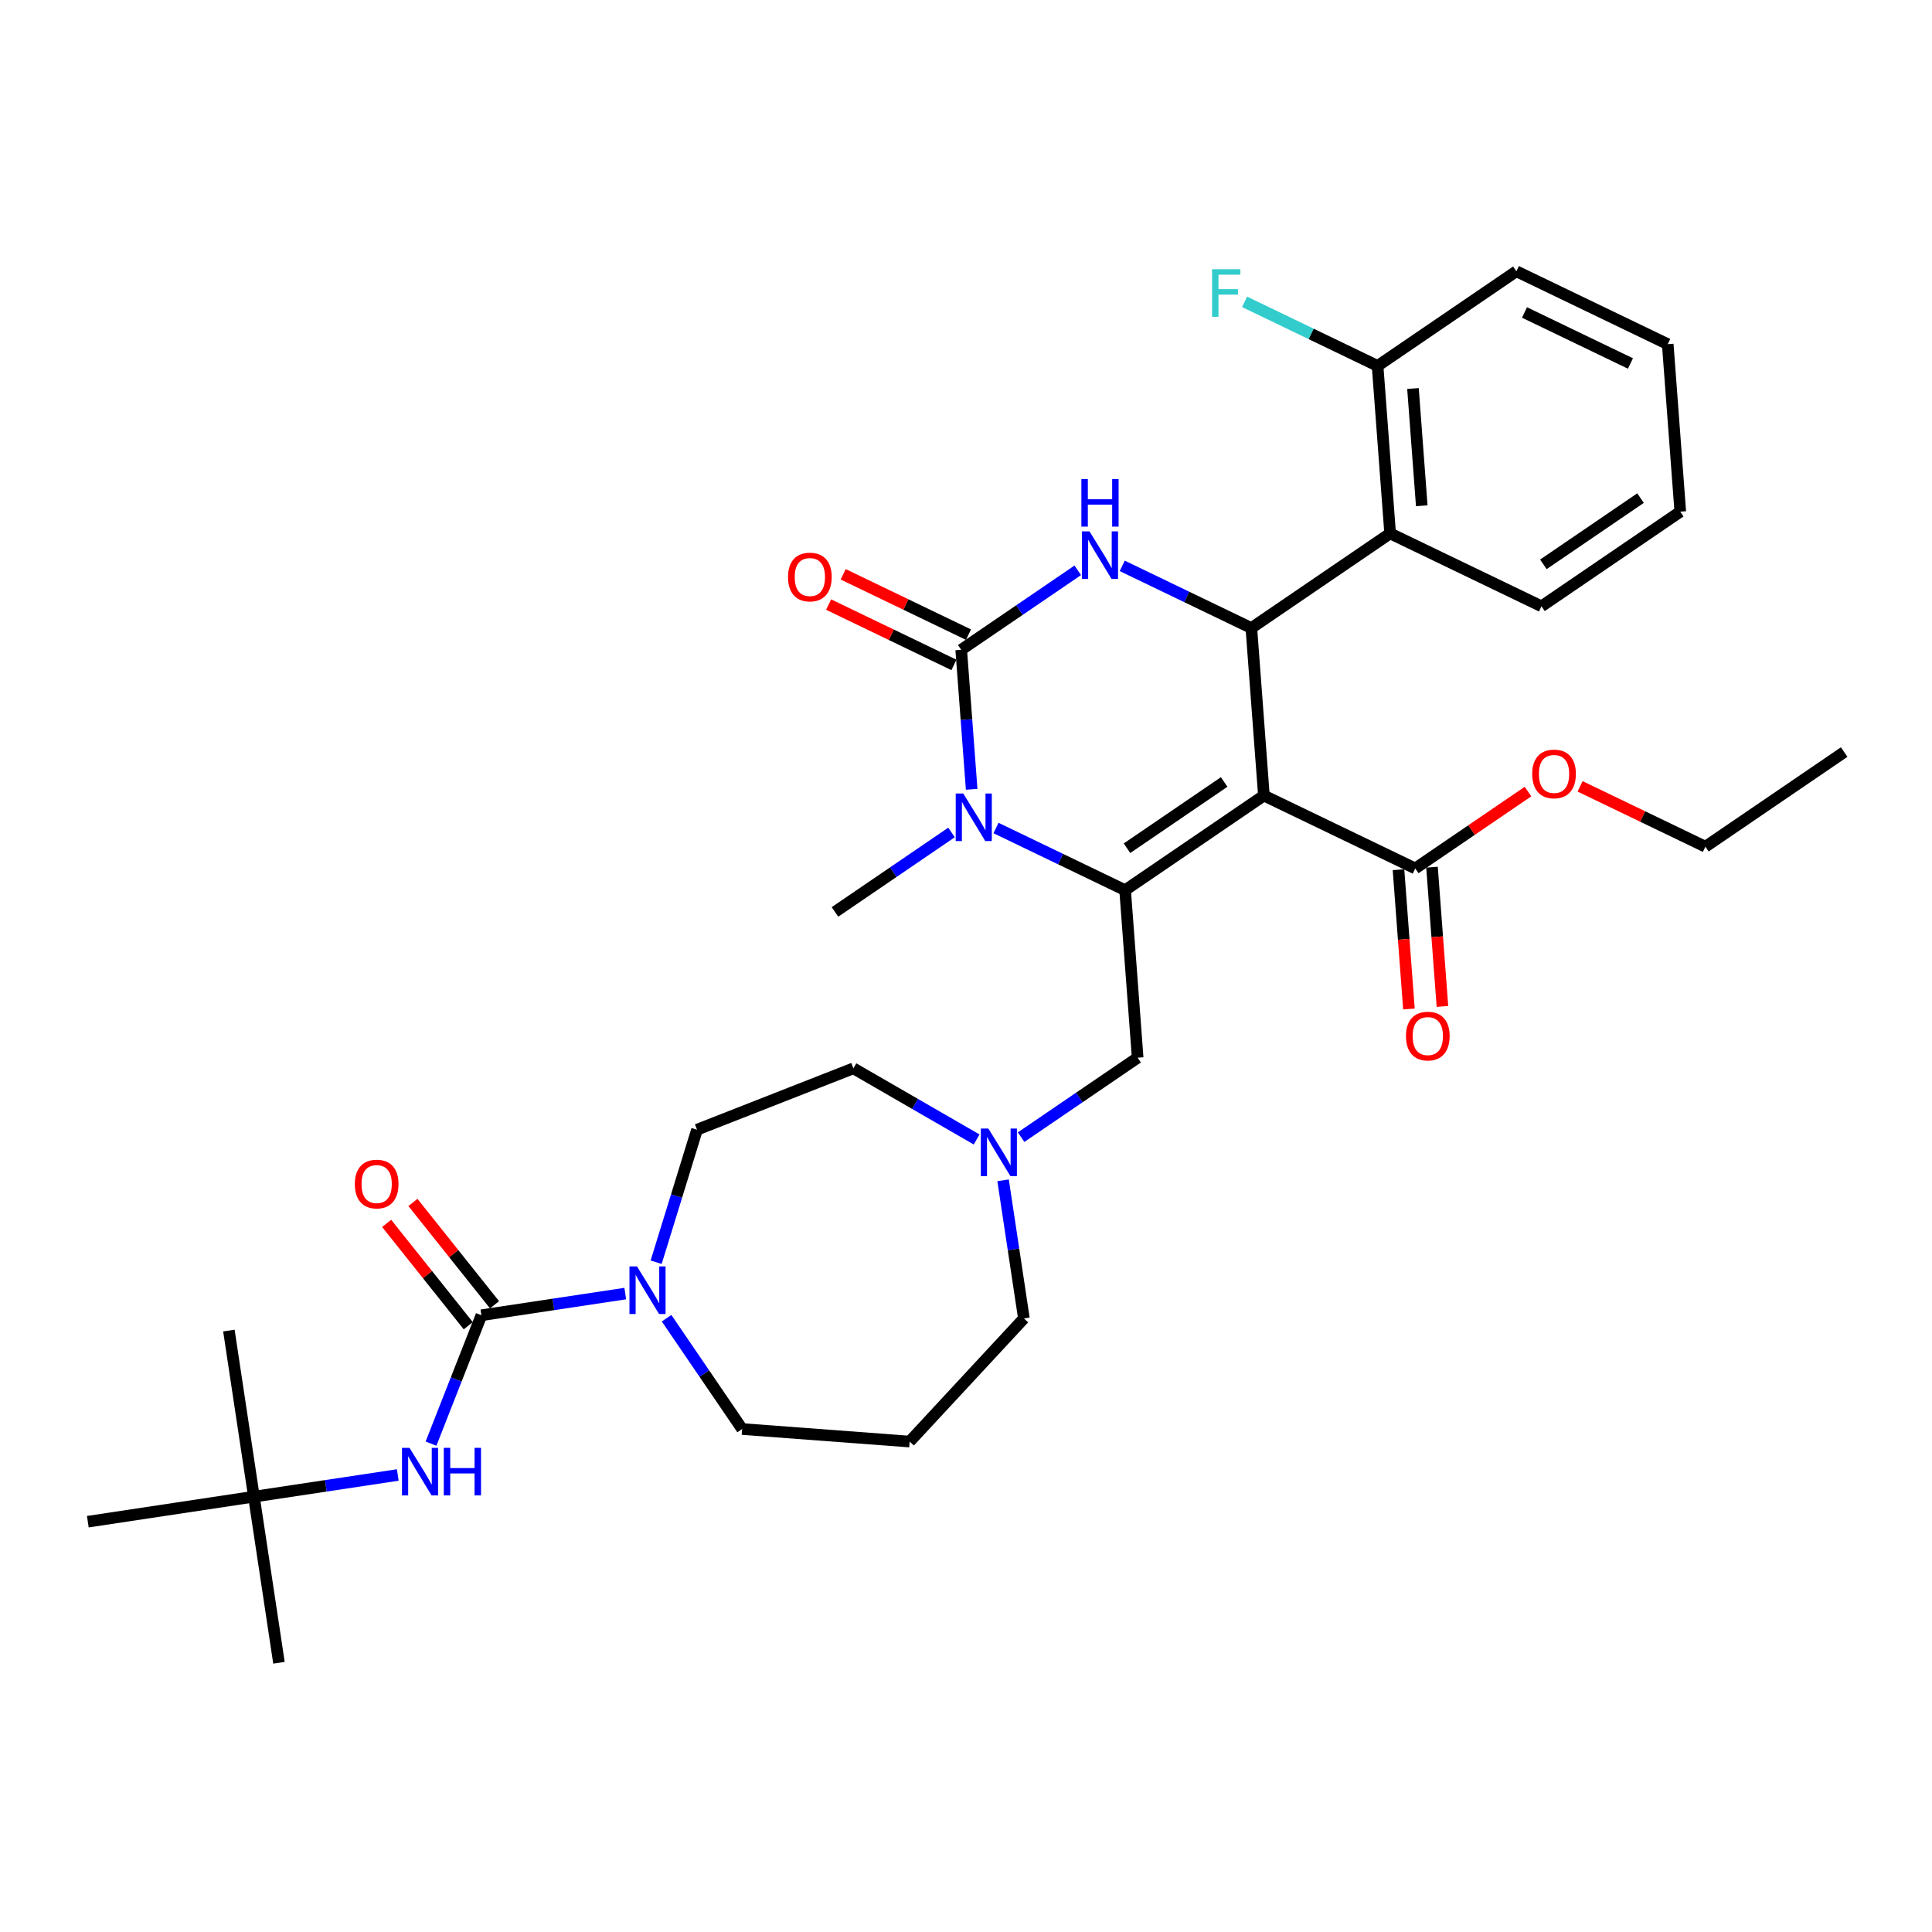 <?xml version='1.0' encoding='iso-8859-1'?>
<svg version='1.1' baseProfile='full'
              xmlns='http://www.w3.org/2000/svg'
                      xmlns:rdkit='http://www.rdkit.org/xml'
                      xmlns:xlink='http://www.w3.org/1999/xlink'
                  xml:space='preserve'
width='1000px' height='1000px' viewBox='0 0 1000 1000'>
<!-- END OF HEADER -->
<rect style='opacity:1.0;fill:#FFFFFF;stroke:none' width='1000' height='1000' x='0' y='0'> </rect>
<path class='bond-0' d='M 131.431,774.671 L 144.39,860.647' style='fill:none;fill-rule:evenodd;stroke:#000000;stroke-width:6px;stroke-linecap:butt;stroke-linejoin:miter;stroke-opacity:1' />
<path class='bond-1' d='M 131.431,774.671 L 118.472,688.695' style='fill:none;fill-rule:evenodd;stroke:#000000;stroke-width:6px;stroke-linecap:butt;stroke-linejoin:miter;stroke-opacity:1' />
<path class='bond-2' d='M 131.431,774.671 L 45.455,787.63' style='fill:none;fill-rule:evenodd;stroke:#000000;stroke-width:6px;stroke-linecap:butt;stroke-linejoin:miter;stroke-opacity:1' />
<path class='bond-3' d='M 131.431,774.671 L 168.663,769.059' style='fill:none;fill-rule:evenodd;stroke:#000000;stroke-width:6px;stroke-linecap:butt;stroke-linejoin:miter;stroke-opacity:1' />
<path class='bond-3' d='M 168.663,769.059 L 205.895,763.447' style='fill:none;fill-rule:evenodd;stroke:#0000FF;stroke-width:6px;stroke-linecap:butt;stroke-linejoin:miter;stroke-opacity:1' />
<path class='bond-4' d='M 339.617,653.331 L 350.197,619.031' style='fill:none;fill-rule:evenodd;stroke:#0000FF;stroke-width:6px;stroke-linecap:butt;stroke-linejoin:miter;stroke-opacity:1' />
<path class='bond-4' d='M 350.197,619.031 L 360.777,584.732' style='fill:none;fill-rule:evenodd;stroke:#000000;stroke-width:6px;stroke-linecap:butt;stroke-linejoin:miter;stroke-opacity:1' />
<path class='bond-5' d='M 323.637,669.551 L 286.405,675.163' style='fill:none;fill-rule:evenodd;stroke:#0000FF;stroke-width:6px;stroke-linecap:butt;stroke-linejoin:miter;stroke-opacity:1' />
<path class='bond-5' d='M 286.405,675.163 L 249.172,680.775' style='fill:none;fill-rule:evenodd;stroke:#000000;stroke-width:6px;stroke-linecap:butt;stroke-linejoin:miter;stroke-opacity:1' />
<path class='bond-6' d='M 345.025,682.302 L 364.576,710.979' style='fill:none;fill-rule:evenodd;stroke:#0000FF;stroke-width:6px;stroke-linecap:butt;stroke-linejoin:miter;stroke-opacity:1' />
<path class='bond-6' d='M 364.576,710.979 L 384.128,739.655' style='fill:none;fill-rule:evenodd;stroke:#000000;stroke-width:6px;stroke-linecap:butt;stroke-linejoin:miter;stroke-opacity:1' />
<path class='bond-7' d='M 249.172,680.775 L 236.132,714.001' style='fill:none;fill-rule:evenodd;stroke:#000000;stroke-width:6px;stroke-linecap:butt;stroke-linejoin:miter;stroke-opacity:1' />
<path class='bond-7' d='M 236.132,714.001 L 223.092,747.227' style='fill:none;fill-rule:evenodd;stroke:#0000FF;stroke-width:6px;stroke-linecap:butt;stroke-linejoin:miter;stroke-opacity:1' />
<path class='bond-8' d='M 255.97,675.354 L 234.849,648.868' style='fill:none;fill-rule:evenodd;stroke:#000000;stroke-width:6px;stroke-linecap:butt;stroke-linejoin:miter;stroke-opacity:1' />
<path class='bond-8' d='M 234.849,648.868 L 213.727,622.383' style='fill:none;fill-rule:evenodd;stroke:#FF0000;stroke-width:6px;stroke-linecap:butt;stroke-linejoin:miter;stroke-opacity:1' />
<path class='bond-8' d='M 242.375,686.196 L 221.253,659.711' style='fill:none;fill-rule:evenodd;stroke:#000000;stroke-width:6px;stroke-linecap:butt;stroke-linejoin:miter;stroke-opacity:1' />
<path class='bond-8' d='M 221.253,659.711 L 200.132,633.225' style='fill:none;fill-rule:evenodd;stroke:#FF0000;stroke-width:6px;stroke-linecap:butt;stroke-linejoin:miter;stroke-opacity:1' />
<path class='bond-9' d='M 529.971,682.416 L 524.583,646.671' style='fill:none;fill-rule:evenodd;stroke:#000000;stroke-width:6px;stroke-linecap:butt;stroke-linejoin:miter;stroke-opacity:1' />
<path class='bond-9' d='M 524.583,646.671 L 519.196,610.925' style='fill:none;fill-rule:evenodd;stroke:#0000FF;stroke-width:6px;stroke-linecap:butt;stroke-linejoin:miter;stroke-opacity:1' />
<path class='bond-10' d='M 529.971,682.416 L 470.832,746.153' style='fill:none;fill-rule:evenodd;stroke:#000000;stroke-width:6px;stroke-linecap:butt;stroke-linejoin:miter;stroke-opacity:1' />
<path class='bond-11' d='M 528.524,588.591 L 558.688,568.026' style='fill:none;fill-rule:evenodd;stroke:#0000FF;stroke-width:6px;stroke-linecap:butt;stroke-linejoin:miter;stroke-opacity:1' />
<path class='bond-11' d='M 558.688,568.026 L 588.852,547.461' style='fill:none;fill-rule:evenodd;stroke:#000000;stroke-width:6px;stroke-linecap:butt;stroke-linejoin:miter;stroke-opacity:1' />
<path class='bond-12' d='M 505.501,589.794 L 473.607,571.38' style='fill:none;fill-rule:evenodd;stroke:#0000FF;stroke-width:6px;stroke-linecap:butt;stroke-linejoin:miter;stroke-opacity:1' />
<path class='bond-12' d='M 473.607,571.38 L 441.714,552.966' style='fill:none;fill-rule:evenodd;stroke:#000000;stroke-width:6px;stroke-linecap:butt;stroke-linejoin:miter;stroke-opacity:1' />
<path class='bond-13' d='M 441.714,552.966 L 360.777,584.732' style='fill:none;fill-rule:evenodd;stroke:#000000;stroke-width:6px;stroke-linecap:butt;stroke-linejoin:miter;stroke-opacity:1' />
<path class='bond-14' d='M 654.193,411.777 L 582.354,460.757' style='fill:none;fill-rule:evenodd;stroke:#000000;stroke-width:6px;stroke-linecap:butt;stroke-linejoin:miter;stroke-opacity:1' />
<path class='bond-14' d='M 633.622,404.756 L 583.334,439.042' style='fill:none;fill-rule:evenodd;stroke:#000000;stroke-width:6px;stroke-linecap:butt;stroke-linejoin:miter;stroke-opacity:1' />
<path class='bond-15' d='M 654.193,411.777 L 647.696,325.073' style='fill:none;fill-rule:evenodd;stroke:#000000;stroke-width:6px;stroke-linecap:butt;stroke-linejoin:miter;stroke-opacity:1' />
<path class='bond-16' d='M 654.193,411.777 L 732.53,449.502' style='fill:none;fill-rule:evenodd;stroke:#000000;stroke-width:6px;stroke-linecap:butt;stroke-linejoin:miter;stroke-opacity:1' />
<path class='bond-17' d='M 582.354,460.757 L 548.942,444.666' style='fill:none;fill-rule:evenodd;stroke:#000000;stroke-width:6px;stroke-linecap:butt;stroke-linejoin:miter;stroke-opacity:1' />
<path class='bond-17' d='M 548.942,444.666 L 515.529,428.575' style='fill:none;fill-rule:evenodd;stroke:#0000FF;stroke-width:6px;stroke-linecap:butt;stroke-linejoin:miter;stroke-opacity:1' />
<path class='bond-18' d='M 582.354,460.757 L 588.852,547.461' style='fill:none;fill-rule:evenodd;stroke:#000000;stroke-width:6px;stroke-linecap:butt;stroke-linejoin:miter;stroke-opacity:1' />
<path class='bond-19' d='M 502.932,408.546 L 500.226,372.437' style='fill:none;fill-rule:evenodd;stroke:#0000FF;stroke-width:6px;stroke-linecap:butt;stroke-linejoin:miter;stroke-opacity:1' />
<path class='bond-19' d='M 500.226,372.437 L 497.52,336.327' style='fill:none;fill-rule:evenodd;stroke:#000000;stroke-width:6px;stroke-linecap:butt;stroke-linejoin:miter;stroke-opacity:1' />
<path class='bond-20' d='M 492.505,430.88 L 462.342,451.445' style='fill:none;fill-rule:evenodd;stroke:#0000FF;stroke-width:6px;stroke-linecap:butt;stroke-linejoin:miter;stroke-opacity:1' />
<path class='bond-20' d='M 462.342,451.445 L 432.178,472.011' style='fill:none;fill-rule:evenodd;stroke:#000000;stroke-width:6px;stroke-linecap:butt;stroke-linejoin:miter;stroke-opacity:1' />
<path class='bond-21' d='M 497.52,336.327 L 527.683,315.762' style='fill:none;fill-rule:evenodd;stroke:#000000;stroke-width:6px;stroke-linecap:butt;stroke-linejoin:miter;stroke-opacity:1' />
<path class='bond-21' d='M 527.683,315.762 L 557.847,295.197' style='fill:none;fill-rule:evenodd;stroke:#0000FF;stroke-width:6px;stroke-linecap:butt;stroke-linejoin:miter;stroke-opacity:1' />
<path class='bond-22' d='M 501.292,328.494 L 468.862,312.876' style='fill:none;fill-rule:evenodd;stroke:#000000;stroke-width:6px;stroke-linecap:butt;stroke-linejoin:miter;stroke-opacity:1' />
<path class='bond-22' d='M 468.862,312.876 L 436.432,297.259' style='fill:none;fill-rule:evenodd;stroke:#FF0000;stroke-width:6px;stroke-linecap:butt;stroke-linejoin:miter;stroke-opacity:1' />
<path class='bond-22' d='M 493.747,344.161 L 461.317,328.544' style='fill:none;fill-rule:evenodd;stroke:#000000;stroke-width:6px;stroke-linecap:butt;stroke-linejoin:miter;stroke-opacity:1' />
<path class='bond-22' d='M 461.317,328.544 L 428.887,312.926' style='fill:none;fill-rule:evenodd;stroke:#FF0000;stroke-width:6px;stroke-linecap:butt;stroke-linejoin:miter;stroke-opacity:1' />
<path class='bond-23' d='M 580.871,292.892 L 614.283,308.983' style='fill:none;fill-rule:evenodd;stroke:#0000FF;stroke-width:6px;stroke-linecap:butt;stroke-linejoin:miter;stroke-opacity:1' />
<path class='bond-23' d='M 614.283,308.983 L 647.696,325.073' style='fill:none;fill-rule:evenodd;stroke:#000000;stroke-width:6px;stroke-linecap:butt;stroke-linejoin:miter;stroke-opacity:1' />
<path class='bond-24' d='M 647.696,325.073 L 719.535,276.094' style='fill:none;fill-rule:evenodd;stroke:#000000;stroke-width:6px;stroke-linecap:butt;stroke-linejoin:miter;stroke-opacity:1' />
<path class='bond-25' d='M 723.86,450.152 L 726.56,486.192' style='fill:none;fill-rule:evenodd;stroke:#000000;stroke-width:6px;stroke-linecap:butt;stroke-linejoin:miter;stroke-opacity:1' />
<path class='bond-25' d='M 726.56,486.192 L 729.261,522.232' style='fill:none;fill-rule:evenodd;stroke:#FF0000;stroke-width:6px;stroke-linecap:butt;stroke-linejoin:miter;stroke-opacity:1' />
<path class='bond-25' d='M 741.201,448.853 L 743.901,484.892' style='fill:none;fill-rule:evenodd;stroke:#000000;stroke-width:6px;stroke-linecap:butt;stroke-linejoin:miter;stroke-opacity:1' />
<path class='bond-25' d='M 743.901,484.892 L 746.602,520.932' style='fill:none;fill-rule:evenodd;stroke:#FF0000;stroke-width:6px;stroke-linecap:butt;stroke-linejoin:miter;stroke-opacity:1' />
<path class='bond-26' d='M 732.53,449.502 L 761.711,429.607' style='fill:none;fill-rule:evenodd;stroke:#000000;stroke-width:6px;stroke-linecap:butt;stroke-linejoin:miter;stroke-opacity:1' />
<path class='bond-26' d='M 761.711,429.607 L 790.893,409.712' style='fill:none;fill-rule:evenodd;stroke:#FF0000;stroke-width:6px;stroke-linecap:butt;stroke-linejoin:miter;stroke-opacity:1' />
<path class='bond-27' d='M 817.846,407.013 L 850.276,422.631' style='fill:none;fill-rule:evenodd;stroke:#FF0000;stroke-width:6px;stroke-linecap:butt;stroke-linejoin:miter;stroke-opacity:1' />
<path class='bond-27' d='M 850.276,422.631 L 882.706,438.248' style='fill:none;fill-rule:evenodd;stroke:#000000;stroke-width:6px;stroke-linecap:butt;stroke-linejoin:miter;stroke-opacity:1' />
<path class='bond-28' d='M 882.706,438.248 L 954.545,389.269' style='fill:none;fill-rule:evenodd;stroke:#000000;stroke-width:6px;stroke-linecap:butt;stroke-linejoin:miter;stroke-opacity:1' />
<path class='bond-29' d='M 784.877,140.411 L 863.213,178.136' style='fill:none;fill-rule:evenodd;stroke:#000000;stroke-width:6px;stroke-linecap:butt;stroke-linejoin:miter;stroke-opacity:1' />
<path class='bond-29' d='M 789.082,161.737 L 843.918,188.144' style='fill:none;fill-rule:evenodd;stroke:#000000;stroke-width:6px;stroke-linecap:butt;stroke-linejoin:miter;stroke-opacity:1' />
<path class='bond-30' d='M 784.877,140.411 L 713.037,189.39' style='fill:none;fill-rule:evenodd;stroke:#000000;stroke-width:6px;stroke-linecap:butt;stroke-linejoin:miter;stroke-opacity:1' />
<path class='bond-31' d='M 863.213,178.136 L 869.711,264.84' style='fill:none;fill-rule:evenodd;stroke:#000000;stroke-width:6px;stroke-linecap:butt;stroke-linejoin:miter;stroke-opacity:1' />
<path class='bond-32' d='M 869.711,264.84 L 797.872,313.819' style='fill:none;fill-rule:evenodd;stroke:#000000;stroke-width:6px;stroke-linecap:butt;stroke-linejoin:miter;stroke-opacity:1' />
<path class='bond-32' d='M 849.139,257.819 L 798.852,292.104' style='fill:none;fill-rule:evenodd;stroke:#000000;stroke-width:6px;stroke-linecap:butt;stroke-linejoin:miter;stroke-opacity:1' />
<path class='bond-33' d='M 797.872,313.819 L 719.535,276.094' style='fill:none;fill-rule:evenodd;stroke:#000000;stroke-width:6px;stroke-linecap:butt;stroke-linejoin:miter;stroke-opacity:1' />
<path class='bond-34' d='M 719.535,276.094 L 713.037,189.39' style='fill:none;fill-rule:evenodd;stroke:#000000;stroke-width:6px;stroke-linecap:butt;stroke-linejoin:miter;stroke-opacity:1' />
<path class='bond-34' d='M 735.901,261.789 L 731.353,201.096' style='fill:none;fill-rule:evenodd;stroke:#000000;stroke-width:6px;stroke-linecap:butt;stroke-linejoin:miter;stroke-opacity:1' />
<path class='bond-35' d='M 713.037,189.39 L 678.616,172.813' style='fill:none;fill-rule:evenodd;stroke:#000000;stroke-width:6px;stroke-linecap:butt;stroke-linejoin:miter;stroke-opacity:1' />
<path class='bond-35' d='M 678.616,172.813 L 644.195,156.237' style='fill:none;fill-rule:evenodd;stroke:#33CCCC;stroke-width:6px;stroke-linecap:butt;stroke-linejoin:miter;stroke-opacity:1' />
<path class='bond-36' d='M 470.832,746.153 L 384.128,739.655' style='fill:none;fill-rule:evenodd;stroke:#000000;stroke-width:6px;stroke-linecap:butt;stroke-linejoin:miter;stroke-opacity:1' />
<path  class='atom-1' d='M 329.706 655.504
L 337.774 668.547
Q 338.574 669.833, 339.861 672.164
Q 341.148 674.494, 341.217 674.633
L 341.217 655.504
L 344.487 655.504
L 344.487 680.128
L 341.113 680.128
L 332.453 665.869
Q 331.445 664.199, 330.366 662.286
Q 329.323 660.373, 329.01 659.782
L 329.01 680.128
L 325.81 680.128
L 325.81 655.504
L 329.706 655.504
' fill='#0000FF'/>
<path  class='atom-3' d='M 211.964 749.4
L 220.033 762.442
Q 220.833 763.729, 222.119 766.059
Q 223.406 768.39, 223.476 768.529
L 223.476 749.4
L 226.745 749.4
L 226.745 774.024
L 223.372 774.024
L 214.712 759.764
Q 213.703 758.095, 212.625 756.182
Q 211.581 754.269, 211.268 753.678
L 211.268 774.024
L 208.069 774.024
L 208.069 749.4
L 211.964 749.4
' fill='#0000FF'/>
<path  class='atom-3' d='M 229.701 749.4
L 233.04 749.4
L 233.04 759.869
L 245.63 759.869
L 245.63 749.4
L 248.969 749.4
L 248.969 774.024
L 245.63 774.024
L 245.63 762.651
L 233.04 762.651
L 233.04 774.024
L 229.701 774.024
L 229.701 749.4
' fill='#0000FF'/>
<path  class='atom-4' d='M 183.658 612.866
Q 183.658 606.954, 186.58 603.65
Q 189.501 600.346, 194.962 600.346
Q 200.422 600.346, 203.343 603.65
Q 206.265 606.954, 206.265 612.866
Q 206.265 618.848, 203.309 622.257
Q 200.352 625.63, 194.962 625.63
Q 189.536 625.63, 186.58 622.257
Q 183.658 618.883, 183.658 612.866
M 194.962 622.848
Q 198.718 622.848, 200.735 620.344
Q 202.787 617.805, 202.787 612.866
Q 202.787 608.032, 200.735 605.598
Q 198.718 603.128, 194.962 603.128
Q 191.205 603.128, 189.154 605.563
Q 187.136 607.997, 187.136 612.866
Q 187.136 617.84, 189.154 620.344
Q 191.205 622.848, 194.962 622.848
' fill='#FF0000'/>
<path  class='atom-8' d='M 511.569 584.128
L 519.638 597.17
Q 520.438 598.457, 521.725 600.787
Q 523.012 603.117, 523.081 603.257
L 523.081 584.128
L 526.35 584.128
L 526.35 608.752
L 522.977 608.752
L 514.317 594.492
Q 513.308 592.823, 512.23 590.91
Q 511.187 588.997, 510.874 588.406
L 510.874 608.752
L 507.674 608.752
L 507.674 584.128
L 511.569 584.128
' fill='#0000FF'/>
<path  class='atom-12' d='M 498.574 410.72
L 506.643 423.762
Q 507.443 425.049, 508.73 427.379
Q 510.017 429.709, 510.086 429.848
L 510.086 410.72
L 513.355 410.72
L 513.355 435.343
L 509.982 435.343
L 501.322 421.084
Q 500.313 419.414, 499.235 417.502
Q 498.192 415.589, 497.879 414.998
L 497.879 435.343
L 494.679 435.343
L 494.679 410.72
L 498.574 410.72
' fill='#0000FF'/>
<path  class='atom-14' d='M 563.916 275.036
L 571.985 288.078
Q 572.785 289.365, 574.071 291.695
Q 575.358 294.026, 575.428 294.165
L 575.428 275.036
L 578.697 275.036
L 578.697 299.66
L 575.323 299.66
L 566.663 285.4
Q 565.655 283.731, 564.577 281.818
Q 563.533 279.905, 563.22 279.314
L 563.22 299.66
L 560.021 299.66
L 560.021 275.036
L 563.916 275.036
' fill='#0000FF'/>
<path  class='atom-14' d='M 559.725 247.951
L 563.064 247.951
L 563.064 258.419
L 575.654 258.419
L 575.654 247.951
L 578.993 247.951
L 578.993 272.574
L 575.654 272.574
L 575.654 261.201
L 563.064 261.201
L 563.064 272.574
L 559.725 272.574
L 559.725 247.951
' fill='#0000FF'/>
<path  class='atom-19' d='M 727.725 536.276
Q 727.725 530.364, 730.646 527.06
Q 733.567 523.756, 739.028 523.756
Q 744.488 523.756, 747.409 527.06
Q 750.331 530.364, 750.331 536.276
Q 750.331 542.258, 747.375 545.666
Q 744.418 549.04, 739.028 549.04
Q 733.602 549.04, 730.646 545.666
Q 727.725 542.293, 727.725 536.276
M 739.028 546.258
Q 742.784 546.258, 744.801 543.754
Q 746.853 541.215, 746.853 536.276
Q 746.853 531.442, 744.801 529.007
Q 742.784 526.538, 739.028 526.538
Q 735.272 526.538, 733.22 528.973
Q 731.202 531.407, 731.202 536.276
Q 731.202 541.25, 733.22 543.754
Q 735.272 546.258, 739.028 546.258
' fill='#FF0000'/>
<path  class='atom-20' d='M 793.066 400.593
Q 793.066 394.68, 795.988 391.376
Q 798.909 388.072, 804.369 388.072
Q 809.83 388.072, 812.751 391.376
Q 815.673 394.68, 815.673 400.593
Q 815.673 406.575, 812.716 409.983
Q 809.76 413.357, 804.369 413.357
Q 798.944 413.357, 795.988 409.983
Q 793.066 406.61, 793.066 400.593
M 804.369 410.574
Q 808.125 410.574, 810.143 408.07
Q 812.195 405.531, 812.195 400.593
Q 812.195 395.758, 810.143 393.324
Q 808.125 390.855, 804.369 390.855
Q 800.613 390.855, 798.561 393.289
Q 796.544 395.724, 796.544 400.593
Q 796.544 405.566, 798.561 408.07
Q 800.613 410.574, 804.369 410.574
' fill='#FF0000'/>
<path  class='atom-21' d='M 407.88 298.672
Q 407.88 292.759, 410.801 289.455
Q 413.722 286.151, 419.183 286.151
Q 424.643 286.151, 427.564 289.455
Q 430.486 292.759, 430.486 298.672
Q 430.486 304.654, 427.53 308.062
Q 424.573 311.436, 419.183 311.436
Q 413.757 311.436, 410.801 308.062
Q 407.88 304.689, 407.88 298.672
M 419.183 308.653
Q 422.939 308.653, 424.956 306.149
Q 427.008 303.61, 427.008 298.672
Q 427.008 293.838, 424.956 291.403
Q 422.939 288.934, 419.183 288.934
Q 415.427 288.934, 413.375 291.368
Q 411.357 293.803, 411.357 298.672
Q 411.357 303.645, 413.375 306.149
Q 415.427 308.653, 419.183 308.653
' fill='#FF0000'/>
<path  class='atom-30' d='M 627.38 139.353
L 642.021 139.353
L 642.021 142.17
L 630.684 142.17
L 630.684 149.648
L 640.769 149.648
L 640.769 152.499
L 630.684 152.499
L 630.684 163.976
L 627.38 163.976
L 627.38 139.353
' fill='#33CCCC'/>
</svg>
